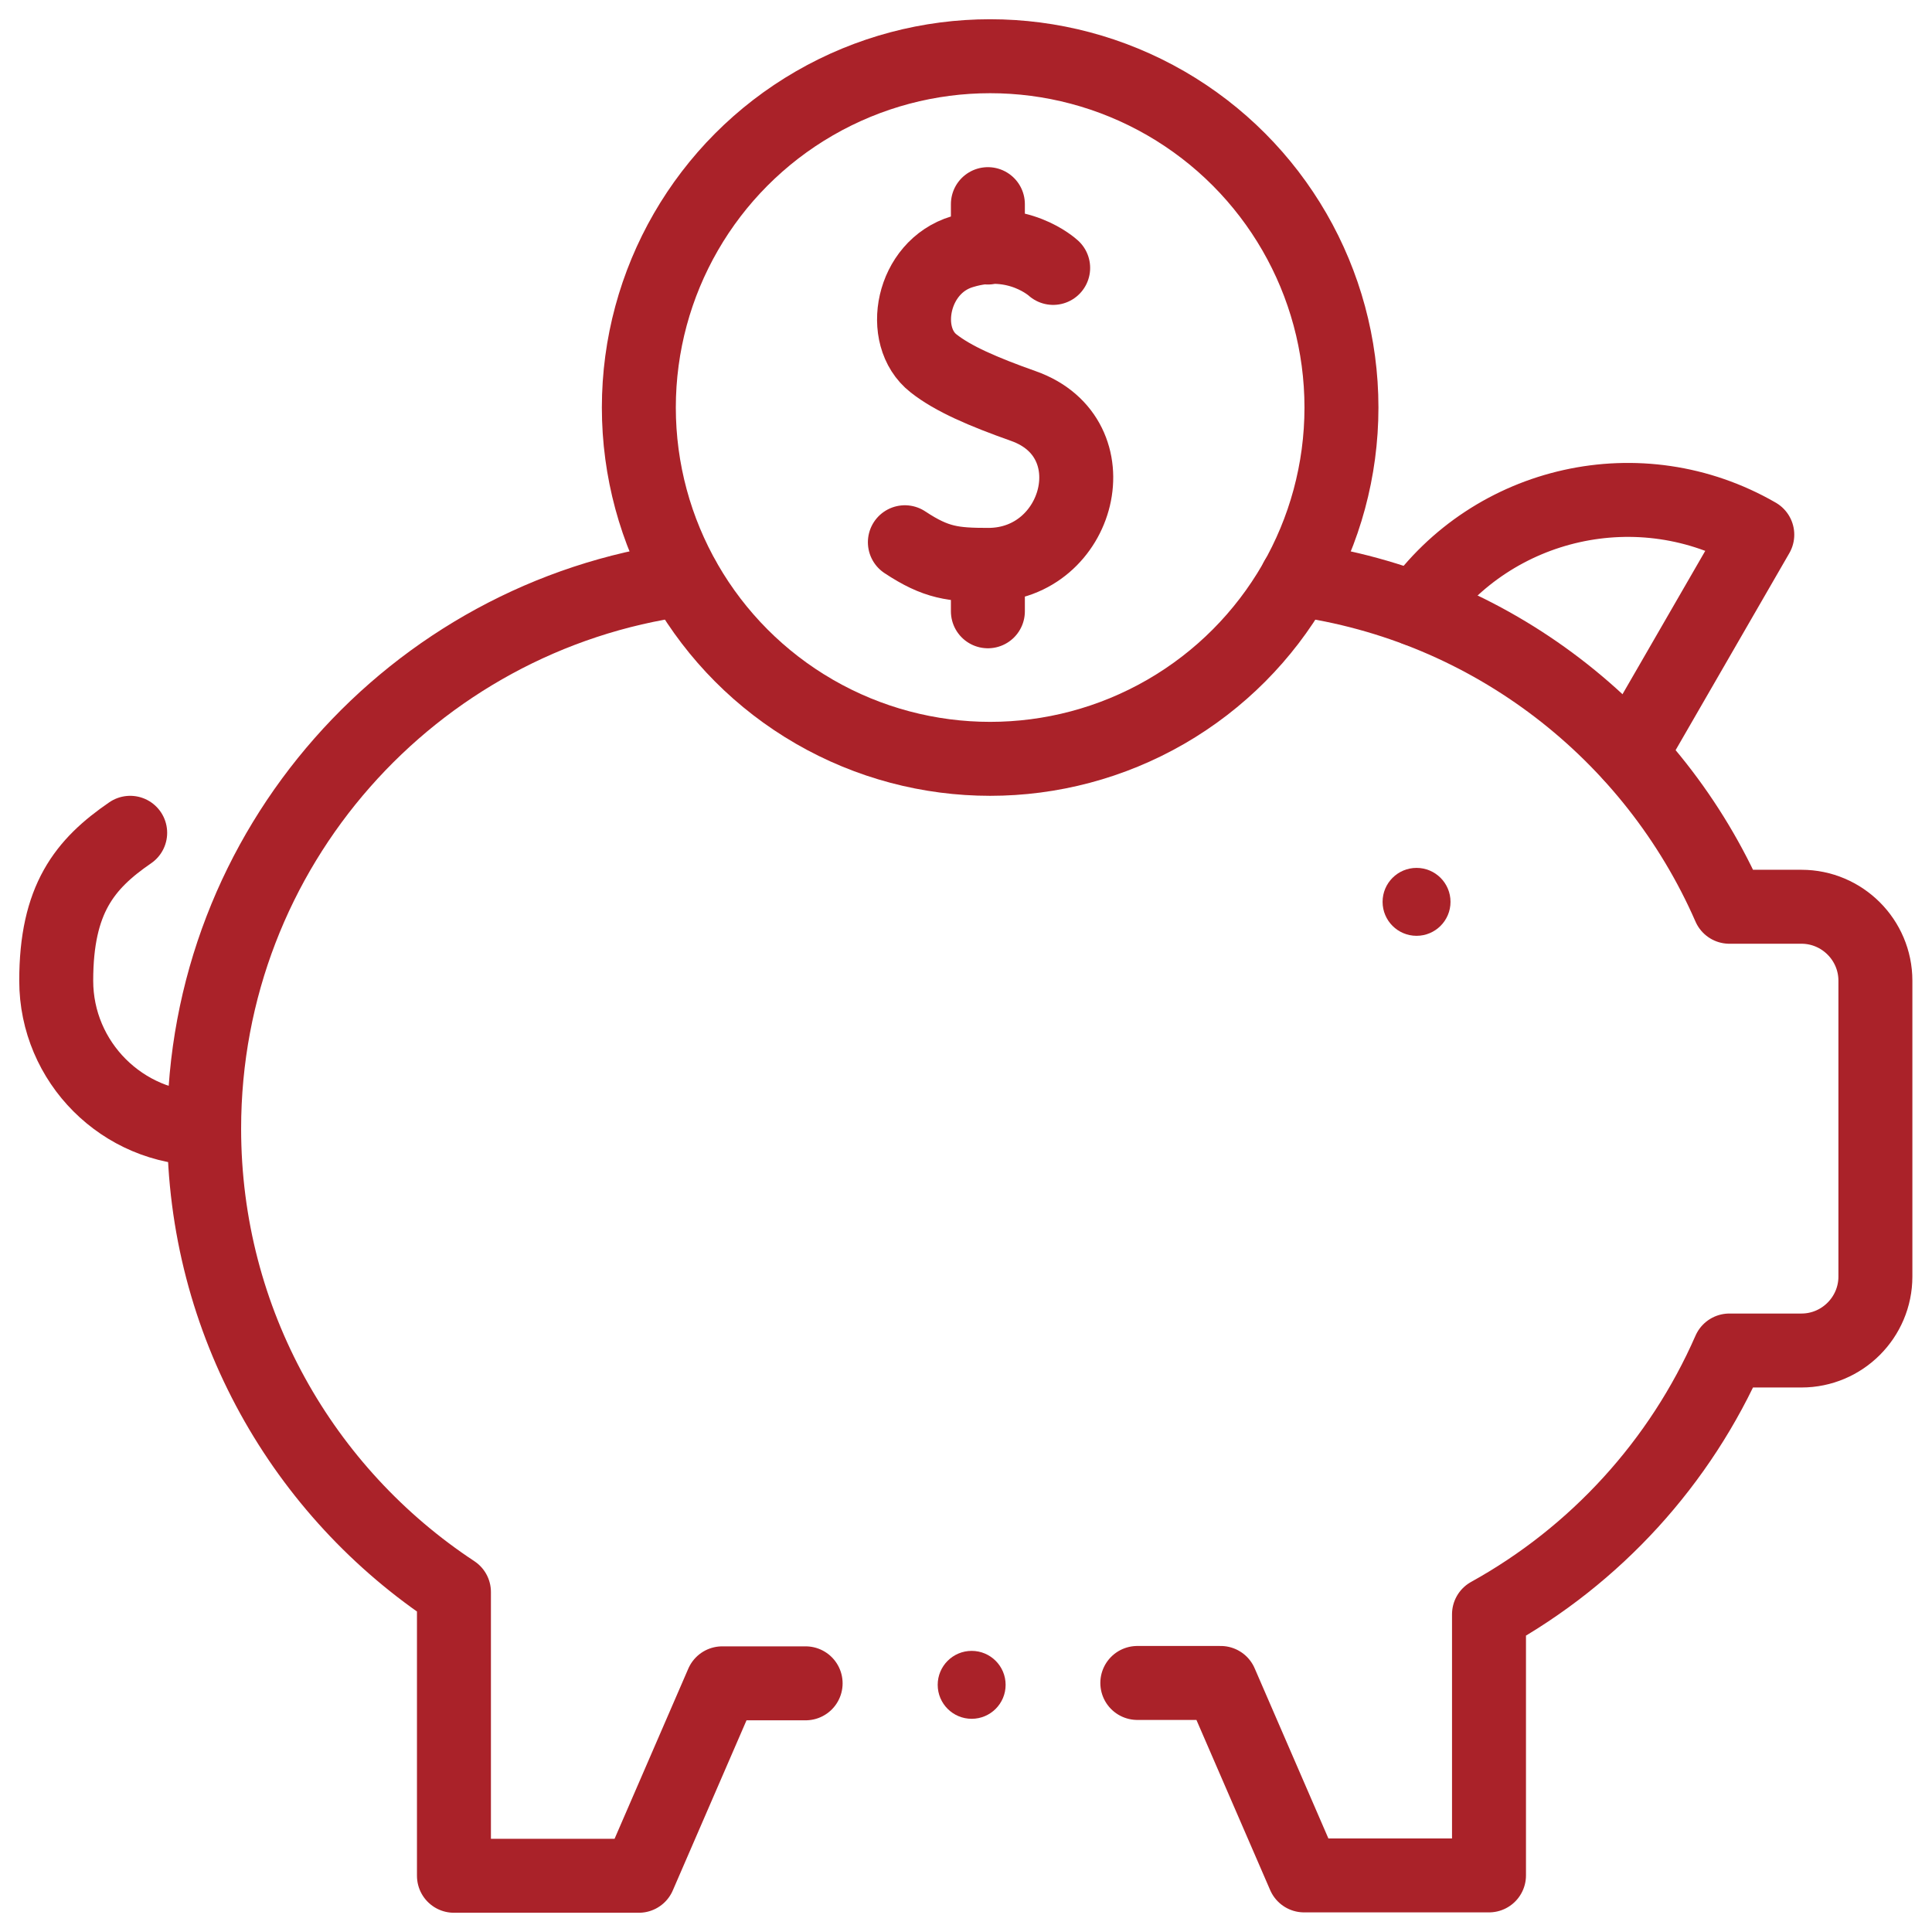 <?xml version="1.0" encoding="UTF-8"?><svg id="Capa_1" xmlns="http://www.w3.org/2000/svg" width="512" height="512" viewBox="0 0 512 512"><path d="M343.6,153.5c51.6,7,94.6,40.8,114.7,86.8h19.1c10.8,0,19.6,8.8,19.6,19.6v78.4c0,10.8-8.8,19.6-19.6,19.6h-19.1c-13,29.7-35.5,54.3-63.7,69.9v69.2h-49l-22.1-51h-22.1M181.1,153.5c-71.7,9.8-127,71.3-127,145.6h0c0,51.3,26.3,96.5,66.2,122.8v75.2h49l22.1-51h22.1" fill="none" stroke="#aa2229" stroke-linecap="round" stroke-linejoin="round" stroke-width="19.6"/><circle cx="262.4" cy="108" r="93.1" fill="none" stroke="#aa2229" stroke-linecap="round" stroke-linejoin="round" stroke-width="19.6"/><path d="M34.5,220.7c-12.1,8.3-19.6,17.6-19.6,39.2s17.6,39.2,39.2,39.2M432.1,199.9l33.6-58.2h0c-31-17.9-70.1-8.9-90.3,19.8M279.1,71s-9.5-8.8-24.1-4.3c-13.4,4-16.8,22.4-7.6,29.6,5.2,4.1,13.1,7.5,23.8,11.3,23.8,8.4,15,42-9.2,42.1-9.4,0-13.9-.5-22.2-6M261.8,54.1v11.5M261.8,149.7v12.3" fill="none" stroke="#aa2229" stroke-linecap="round" stroke-linejoin="round" stroke-width="19.6"/><circle cx="375.4" cy="239" r="9" fill="#aa2229" stroke-width="0"/><circle cx="257.5" cy="446.5" r="9" fill="#aa2229" stroke-width="0"/></svg>